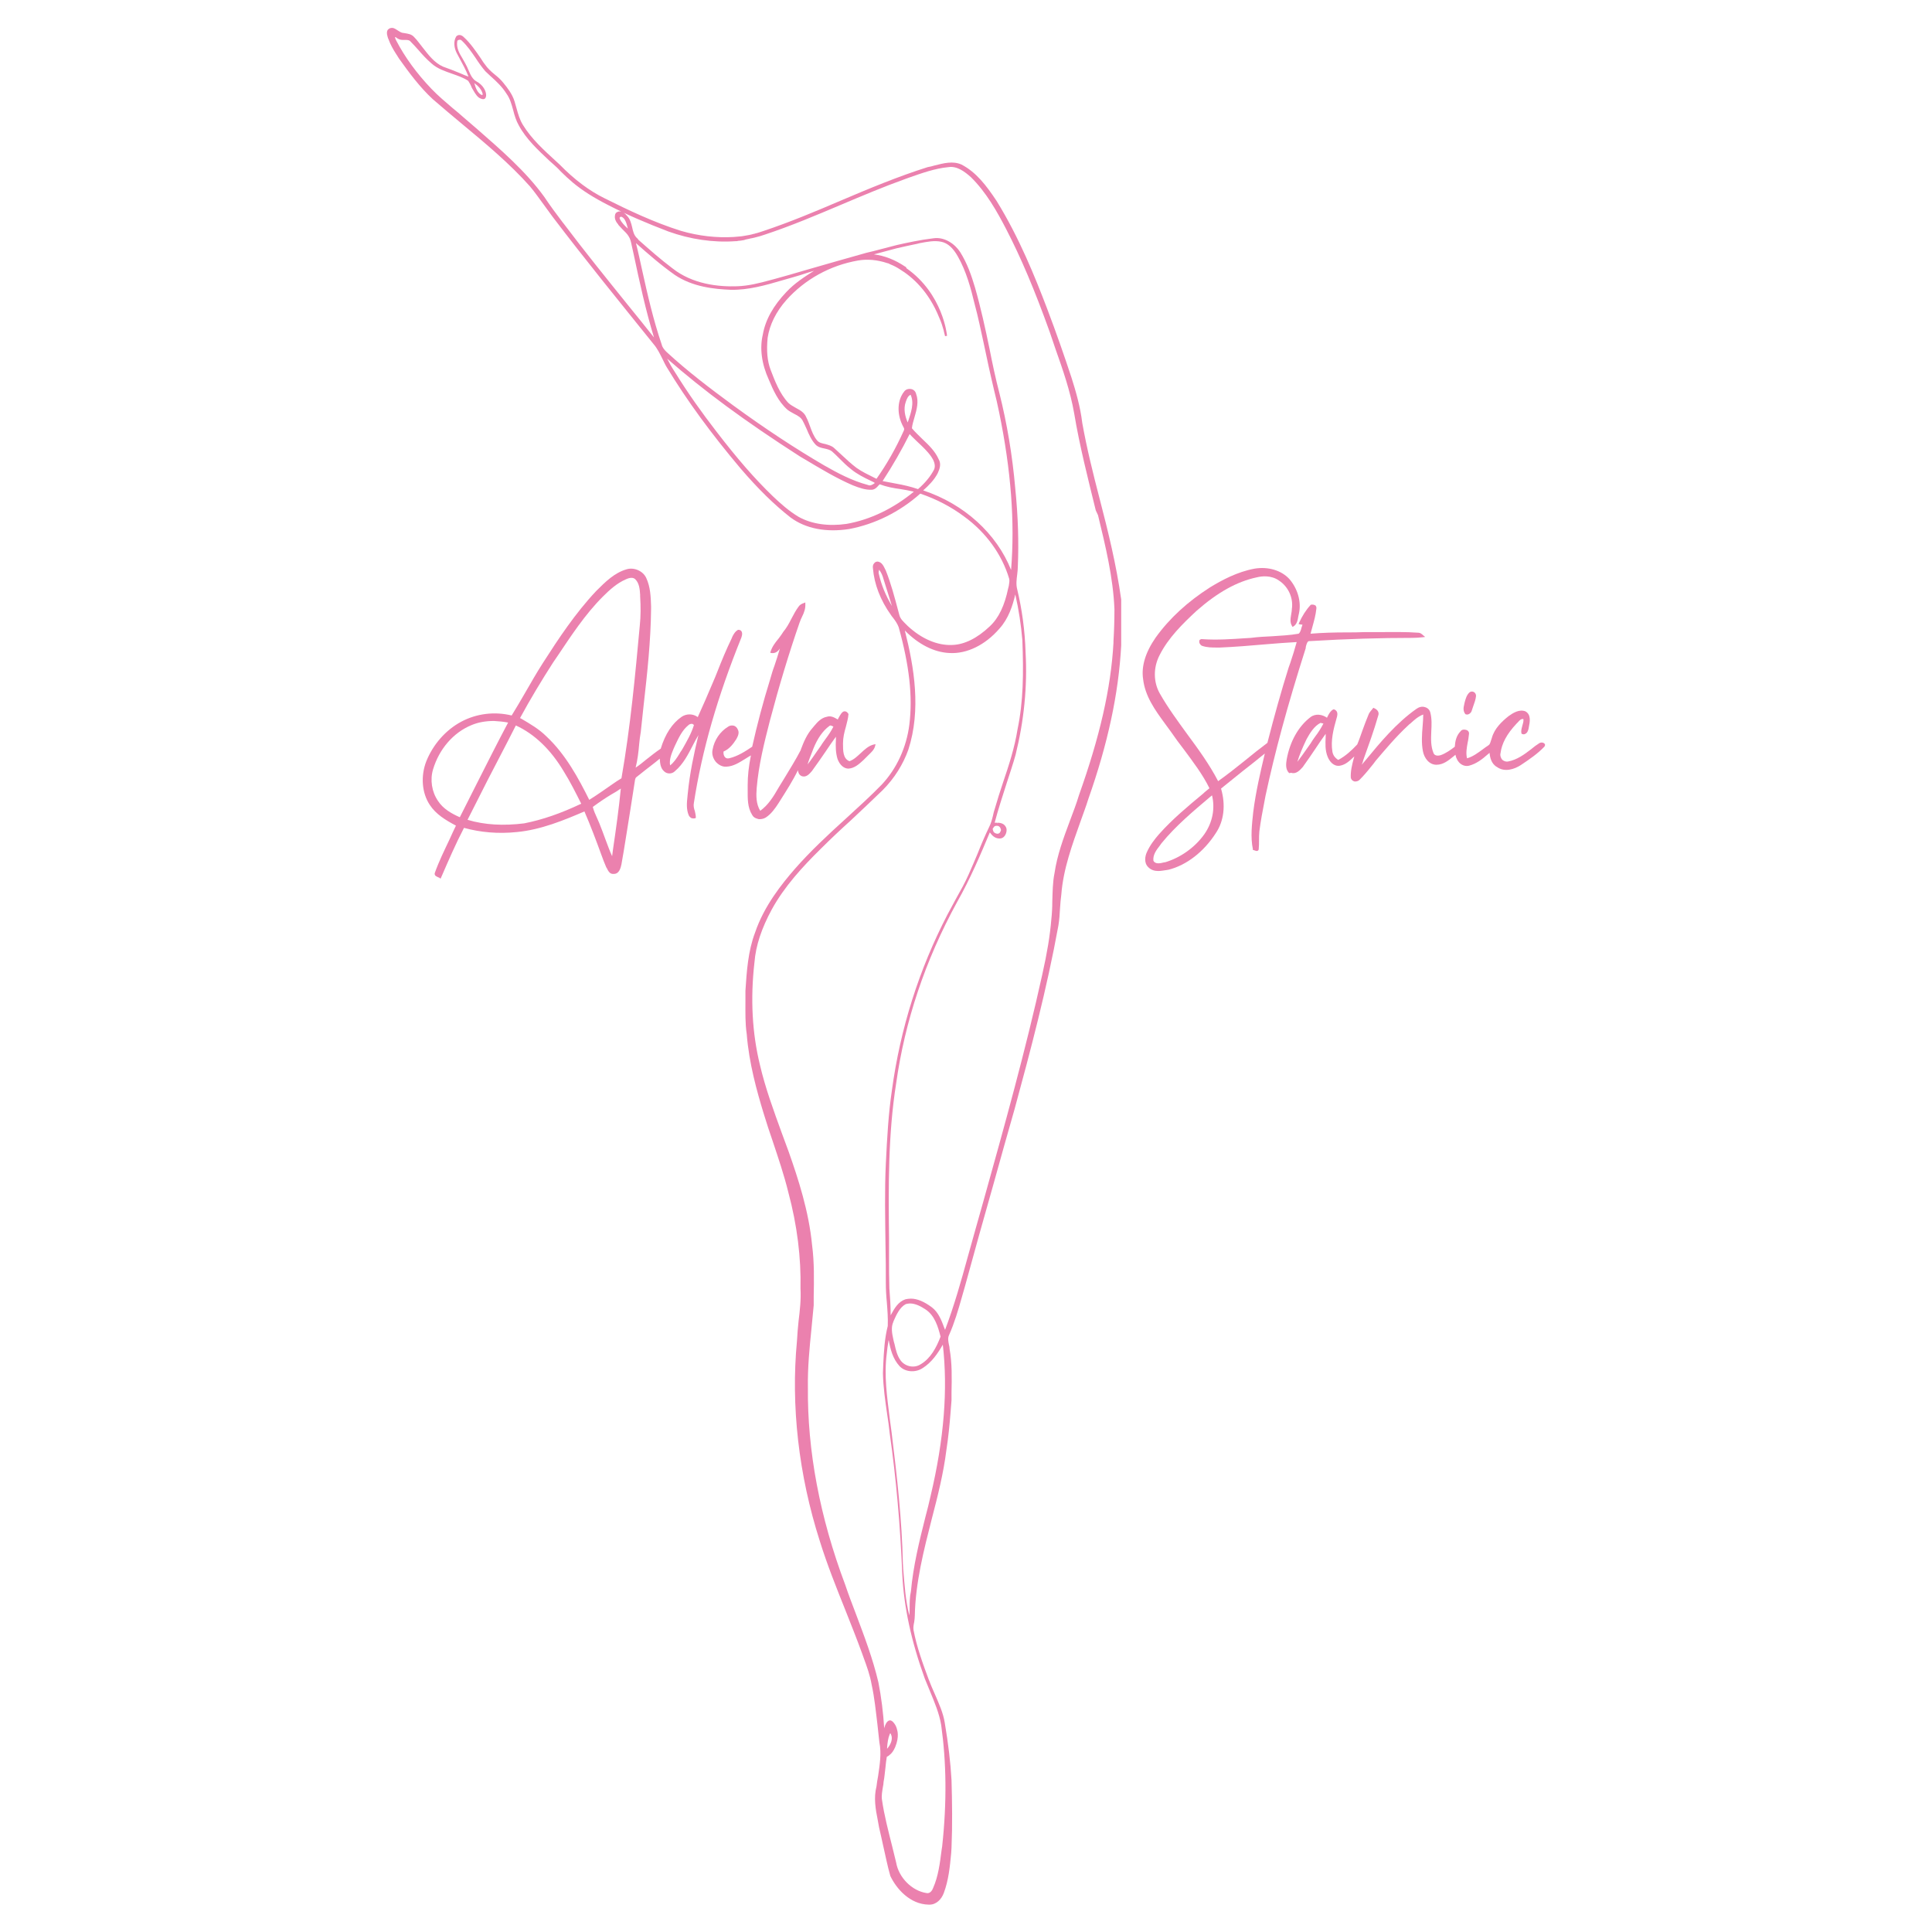 <?xml version="1.0" encoding="utf-8"?>
<!-- Generator: Adobe Illustrator 24.0.1, SVG Export Plug-In . SVG Version: 6.00 Build 0)  -->
<svg version="1.1" id="Layer_1" xmlns="http://www.w3.org/2000/svg" xmlns:xlink="http://www.w3.org/1999/xlink" x="0px" y="0px"
	 viewBox="0 0 60 60" style="enable-background:new 0 0 60 60;" xml:space="preserve">
<style type="text/css">
	.st0{fill:#EB81AE;}
</style>
<g>
	<path class="st0" d="M21.55,24.93L21.55,24.93c0.25-1.62,0.73-3.29,1.47-5.12c0.01-0.03,0.05-0.13,0.01-0.2
		c-0.01-0.02-0.04-0.05-0.09-0.05l-0.01,0l-0.01,0c-0.09,0.05-0.14,0.14-0.18,0.22l-0.01,0.03c-0.17,0.35-0.32,0.71-0.46,1.07
		c-0.04,0.1-0.08,0.2-0.12,0.29c-0.16,0.38-0.32,0.75-0.48,1.1c-0.15-0.11-0.35-0.11-0.5-0.01c-0.29,0.2-0.51,0.53-0.65,0.99
		c-0.15,0.1-0.3,0.22-0.44,0.33c-0.11,0.09-0.22,0.18-0.34,0.26c0.06-0.24,0.09-0.49,0.11-0.73c0.01-0.13,0.03-0.25,0.05-0.38
		c0.03-0.28,0.06-0.56,0.09-0.84c0.11-0.97,0.22-1.98,0.23-2.98l0-0.08c-0.01-0.3-0.02-0.6-0.15-0.88c-0.1-0.22-0.38-0.34-0.61-0.27
		c-0.38,0.11-0.66,0.39-0.94,0.67l-0.01,0.01c-0.64,0.68-1.17,1.48-1.65,2.23c-0.2,0.31-0.38,0.63-0.56,0.94
		c-0.13,0.23-0.27,0.46-0.41,0.69c-0.53-0.13-1.09-0.06-1.56,0.19c-0.49,0.26-0.88,0.71-1.09,1.23c-0.18,0.46-0.14,0.99,0.11,1.36
		c0.19,0.29,0.49,0.47,0.81,0.64c-0.07,0.14-0.13,0.28-0.2,0.43c-0.16,0.34-0.33,0.68-0.46,1.05c-0.01,0.08,0.06,0.1,0.1,0.12
		c0.02,0.01,0.04,0.02,0.05,0.02l0.03,0.03l0.02-0.04c0.23-0.53,0.45-1.04,0.71-1.54c0.51,0.14,1.06,0.19,1.64,0.13
		c0.75-0.07,1.47-0.37,2.1-0.64c0.19,0.44,0.36,0.89,0.52,1.33c0.05,0.14,0.1,0.27,0.16,0.41l0.01,0.01
		c0.04,0.08,0.09,0.2,0.21,0.19c0.19,0.01,0.23-0.21,0.25-0.3c0.1-0.55,0.18-1.11,0.27-1.65c0.05-0.32,0.1-0.64,0.15-0.96
		c0.01-0.05,0.02-0.08,0.05-0.1c0.1-0.08,0.19-0.15,0.29-0.23c0.14-0.11,0.29-0.22,0.43-0.34c0,0,0,0.01,0,0.01
		c0.01,0.13,0.02,0.28,0.13,0.38c0.05,0.05,0.11,0.07,0.17,0.07c0.07,0,0.13-0.03,0.17-0.07c0.26-0.22,0.41-0.52,0.56-0.81
		c0.05-0.1,0.11-0.21,0.17-0.31c-0.14,0.58-0.27,1.19-0.33,1.81c0,0.03-0.01,0.06-0.01,0.1c-0.02,0.19-0.04,0.39,0.04,0.58
		c0.02,0.04,0.05,0.07,0.09,0.09c0.04,0.01,0.08,0.01,0.11,0l0.02-0.01v-0.02c0-0.07-0.02-0.13-0.03-0.19
		C21.55,25.11,21.53,25.02,21.55,24.93z M21.55,22.52c-0.08,0.26-0.22,0.5-0.35,0.73l-0.03,0.05c-0.02,0.03-0.05,0.07-0.07,0.11
		c-0.08,0.13-0.17,0.27-0.29,0.36c-0.03-0.18,0.04-0.35,0.11-0.52l0.04-0.09c0.11-0.23,0.22-0.48,0.42-0.64
		c0.03-0.03,0.07-0.04,0.1-0.04c0.01,0,0.02,0,0.02,0C21.52,22.49,21.54,22.5,21.55,22.52z M14.52,25.46
		c0.41-0.82,0.83-1.64,1.25-2.44l0.25-0.49c0.57,0.26,1.08,0.74,1.49,1.43c0.2,0.32,0.37,0.66,0.54,1l0,0
		c-0.63,0.3-1.21,0.5-1.77,0.61C15.64,25.65,15.05,25.62,14.52,25.46z M19.01,24.36c-0.23,0.16-0.47,0.33-0.71,0.48
		c-0.33-0.66-0.73-1.41-1.33-1.97c-0.23-0.23-0.51-0.39-0.78-0.55l-0.04-0.02c0.32-0.59,0.67-1.17,1.03-1.73l0.13-0.19
		c0.43-0.64,0.86-1.3,1.41-1.85c0.21-0.21,0.44-0.42,0.72-0.54c0.13-0.06,0.23-0.06,0.29,0c0.12,0.12,0.14,0.3,0.15,0.48l0,0.04
		c0.02,0.33,0.02,0.63-0.01,0.91c-0.14,1.52-0.29,3.15-0.57,4.75C19.2,24.23,19.11,24.29,19.01,24.36z M19.28,24.49
		c-0.06,0.62-0.15,1.26-0.24,1.87l-0.03,0.23c-0.08-0.17-0.14-0.35-0.21-0.53c-0.06-0.16-0.12-0.33-0.19-0.5
		c-0.02-0.05-0.05-0.11-0.07-0.16c-0.05-0.11-0.1-0.22-0.13-0.34c0.19-0.14,0.38-0.27,0.58-0.39
		C19.08,24.62,19.18,24.56,19.28,24.49z M15.78,22.44c-0.33,0.62-0.65,1.26-0.96,1.87c-0.18,0.36-0.36,0.71-0.54,1.07
		c-0.25-0.11-0.52-0.26-0.68-0.51c-0.19-0.28-0.25-0.65-0.15-0.98c0.19-0.63,0.63-1.14,1.19-1.37c0.21-0.09,0.45-0.13,0.7-0.13
		C15.49,22.4,15.63,22.41,15.78,22.44z"/>
	<path class="st0" d="M40.56,20.06c0.03-0.1,0.05-0.16,0.12-0.15l0,0l0,0c1.17-0.07,2.21-0.1,3.19-0.1c0.11,0,0.21-0.01,0.32-0.02
		l0.07-0.01l-0.05-0.04c-0.01-0.01-0.02-0.01-0.02-0.02c-0.04-0.03-0.08-0.07-0.14-0.07c-0.4-0.03-0.8-0.02-1.19-0.02
		c-0.16,0-0.31,0-0.47,0c-0.19,0.01-0.39,0.01-0.58,0.01c-0.36,0-0.74,0.01-1.11,0.04c0.02-0.07,0.04-0.15,0.06-0.22
		c0.05-0.18,0.1-0.36,0.12-0.55c0.01-0.05-0.01-0.08-0.02-0.1c-0.04-0.03-0.09-0.04-0.14-0.03l-0.01,0l-0.01,0.01
		c-0.14,0.15-0.26,0.34-0.36,0.56l-0.01,0.03l0.04,0.01c0.02,0,0.05,0.01,0.08,0.01c-0.01,0.03-0.02,0.06-0.03,0.09
		c-0.02,0.08-0.04,0.15-0.09,0.19c-0.27,0.05-0.56,0.06-0.83,0.08c-0.21,0.01-0.43,0.02-0.65,0.05l-0.17,0.01
		c-0.44,0.03-0.89,0.06-1.33,0.03c-0.05-0.01-0.07,0.01-0.09,0.02c-0.02,0.02-0.02,0.06-0.01,0.1c0.02,0.04,0.05,0.08,0.09,0.09
		c0.15,0.05,0.3,0.05,0.45,0.05c0.03,0,0.06,0,0.1,0c0.47-0.02,0.95-0.06,1.41-0.1c0.32-0.03,0.65-0.05,0.97-0.07
		c-0.06,0.22-0.13,0.44-0.2,0.65l-0.05,0.14c-0.23,0.73-0.45,1.52-0.66,2.34c-0.24,0.18-0.48,0.37-0.71,0.56
		c-0.26,0.21-0.54,0.43-0.82,0.63c-0.27-0.52-0.62-1-0.96-1.46c-0.29-0.4-0.6-0.82-0.85-1.26c-0.2-0.35-0.21-0.8-0.01-1.19
		c0.27-0.54,0.72-0.98,1.15-1.38c0.66-0.58,1.26-0.91,1.87-1.04c0.16-0.04,0.45-0.07,0.69,0.1c0.29,0.19,0.45,0.54,0.4,0.88
		c0,0.05-0.01,0.1-0.02,0.16c-0.02,0.13-0.05,0.26,0.03,0.38l0.01,0.02l0.02-0.01c0.12-0.07,0.14-0.2,0.16-0.32
		c0.01-0.03,0.01-0.06,0.02-0.09c0.08-0.36-0.04-0.77-0.3-1.07c-0.25-0.27-0.66-0.39-1.08-0.32c-0.54,0.1-1.02,0.36-1.38,0.58
		c-0.69,0.44-1.26,0.96-1.69,1.56c-0.32,0.46-0.45,0.9-0.39,1.29c0.06,0.53,0.37,0.96,0.67,1.37c0.06,0.09,0.13,0.17,0.19,0.26
		c0.13,0.19,0.27,0.38,0.41,0.56c0.28,0.38,0.58,0.77,0.79,1.2c-0.07,0.06-0.14,0.11-0.2,0.17c-0.47,0.39-0.95,0.79-1.36,1.25
		c-0.14,0.16-0.29,0.35-0.39,0.58c-0.04,0.09-0.1,0.32,0.06,0.46c0.08,0.08,0.19,0.11,0.3,0.11c0.09,0,0.18-0.02,0.26-0.03
		l0.06-0.01c0.56-0.14,1.1-0.56,1.47-1.14c0.25-0.37,0.31-0.87,0.16-1.38c0.22-0.18,0.45-0.36,0.67-0.54
		c0.23-0.18,0.46-0.36,0.69-0.55c-0.13,0.55-0.28,1.18-0.36,1.82c-0.04,0.38-0.09,0.77-0.01,1.16l0,0.02l0.02,0
		c0.01,0,0.02,0.01,0.03,0.01c0.03,0.01,0.07,0.03,0.1,0.01c0.02-0.01,0.03-0.03,0.03-0.05c0.01-0.09,0.01-0.18,0.01-0.27
		c0-0.09,0-0.19,0.01-0.28c0.04-0.32,0.1-0.63,0.16-0.94l0.03-0.16c0.29-1.35,0.67-2.77,1.25-4.59
		C40.55,20.12,40.55,20.09,40.56,20.06z M37.4,25.91c-0.3,0.42-0.75,0.73-1.22,0.87l-0.02,0c-0.12,0.03-0.28,0.07-0.34-0.05
		c-0.02-0.18,0.09-0.33,0.2-0.47c0.02-0.02,0.03-0.05,0.05-0.07c0.44-0.54,0.99-1,1.51-1.44l0.06-0.05
		C37.74,25.1,37.66,25.54,37.4,25.91z"/>
	<path class="st0" d="M23.32,23.46c-0.07,0.35-0.1,0.64-0.1,0.92c0,0.05,0,0.1,0,0.15c0,0.27-0.01,0.54,0.14,0.78
		c0.03,0.06,0.09,0.1,0.17,0.12c0.02,0.01,0.05,0.01,0.07,0.01c0.06,0,0.13-0.02,0.18-0.05c0.17-0.11,0.29-0.28,0.4-0.45l0.05-0.08
		c0.19-0.3,0.39-0.61,0.55-0.94c0.01,0.07,0.03,0.14,0.11,0.18c0.15,0.06,0.25-0.07,0.33-0.16l0.02-0.03
		c0.14-0.19,0.27-0.38,0.4-0.57c0.1-0.15,0.21-0.31,0.32-0.46c0,0.03,0,0.06,0,0.09c-0.01,0.2-0.01,0.4,0.05,0.6
		c0.07,0.19,0.2,0.3,0.34,0.3c0.19-0.01,0.34-0.15,0.47-0.27c0.02-0.02,0.04-0.04,0.06-0.06c0.03-0.03,0.05-0.05,0.08-0.08
		c0.09-0.09,0.19-0.17,0.22-0.3l0.01-0.05l-0.05,0.01c-0.17,0.04-0.29,0.16-0.41,0.27c-0.11,0.1-0.21,0.2-0.35,0.25
		c-0.2-0.08-0.2-0.32-0.2-0.55c0-0.18,0.04-0.35,0.09-0.52c0.03-0.13,0.07-0.25,0.08-0.39l0-0.01l-0.01-0.01
		c-0.03-0.05-0.07-0.07-0.11-0.07c-0.08,0-0.14,0.12-0.19,0.21c-0.01,0.02-0.02,0.03-0.02,0.05l-0.01-0.01
		c-0.1-0.06-0.21-0.12-0.33-0.08c-0.17,0.03-0.29,0.16-0.39,0.28c-0.02,0.02-0.03,0.04-0.05,0.06c-0.18,0.2-0.28,0.44-0.37,0.68
		l0,0.01c-0.16,0.31-0.35,0.61-0.53,0.91c-0.05,0.09-0.11,0.17-0.16,0.26c-0.16,0.28-0.32,0.54-0.57,0.72
		c-0.13-0.21-0.13-0.47-0.11-0.71c0.06-0.71,0.23-1.39,0.41-2.09c0.28-1.06,0.59-2.09,0.92-3.04c0.02-0.06,0.05-0.13,0.08-0.19
		c0.06-0.12,0.11-0.25,0.1-0.4l0-0.04l-0.05,0.02c-0.06,0.02-0.12,0.05-0.16,0.11c-0.09,0.12-0.16,0.26-0.23,0.39
		c-0.07,0.14-0.15,0.28-0.25,0.4c-0.04,0.07-0.09,0.13-0.14,0.2c-0.1,0.12-0.2,0.25-0.25,0.41l-0.01,0.03l0.03,0.01
		c0.13,0.02,0.21-0.05,0.27-0.14c-0.05,0.18-0.11,0.36-0.17,0.54c-0.05,0.13-0.09,0.27-0.13,0.41c-0.23,0.74-0.41,1.43-0.56,2.1
		c-0.21,0.14-0.45,0.3-0.72,0.36c-0.05,0.01-0.09,0-0.12-0.03c-0.04-0.04-0.06-0.11-0.05-0.18c0.19-0.08,0.31-0.25,0.4-0.39
		c0.05-0.09,0.1-0.2,0.04-0.3c-0.02-0.05-0.06-0.09-0.11-0.11c-0.06-0.02-0.14-0.01-0.19,0.03c-0.25,0.15-0.43,0.42-0.48,0.71
		c-0.03,0.13,0.01,0.27,0.1,0.38c0.09,0.1,0.21,0.16,0.33,0.15c0.22-0.01,0.4-0.13,0.58-0.24C23.21,23.53,23.26,23.49,23.32,23.46z
		 M25.08,23.74c0.04-0.14,0.1-0.28,0.15-0.41l0.03-0.08l0,0c0.13-0.32,0.29-0.55,0.49-0.7c0.01-0.01,0.03-0.02,0.04-0.02
		c0.02,0,0.04,0.01,0.08,0.03c0,0,0.01,0,0.01,0.01c-0.07,0.14-0.16,0.27-0.25,0.39c-0.04,0.06-0.09,0.12-0.13,0.19
		c-0.04,0.06-0.08,0.11-0.12,0.17C25.29,23.45,25.19,23.6,25.08,23.74z"/>
	<path class="st0" d="M45.51,22.18c0.02,0.01,0.04,0.01,0.05,0.01c0.02,0,0.03,0,0.05-0.01c0.05-0.02,0.09-0.07,0.1-0.12
		c0.01-0.04,0.03-0.08,0.04-0.12c0.04-0.11,0.08-0.22,0.09-0.33c0-0.05-0.03-0.1-0.07-0.12c-0.04-0.02-0.09-0.02-0.13,0.01
		c-0.09,0.08-0.12,0.19-0.15,0.3l-0.01,0.04c0,0.02-0.01,0.03-0.01,0.05C45.45,21.97,45.43,22.08,45.51,22.18L45.51,22.18z"/>
	<path class="st0" d="M47.96,23.09c-0.04-0.04-0.12-0.04-0.17,0c-0.08,0.05-0.16,0.11-0.23,0.17c-0.22,0.17-0.45,0.34-0.73,0.39
		c-0.06,0.01-0.12-0.01-0.17-0.05c-0.05-0.05-0.08-0.14-0.06-0.21c0.04-0.3,0.19-0.59,0.5-0.92c0.01-0.01,0.03-0.03,0.04-0.04
		c0.05-0.06,0.1-0.11,0.17-0.1c0.01,0.07-0.01,0.13-0.03,0.2c-0.02,0.08-0.05,0.16-0.03,0.24l0,0.01l0.01,0.01
		c0.04,0.02,0.08,0.02,0.11,0c0.07-0.03,0.1-0.13,0.11-0.21c0.03-0.15,0.08-0.39-0.11-0.49c-0.19-0.07-0.38,0.05-0.52,0.15
		c-0.2,0.16-0.44,0.38-0.52,0.68c-0.01,0.03-0.02,0.06-0.03,0.09c-0.02,0.06-0.03,0.11-0.08,0.14c-0.06,0.04-0.12,0.08-0.17,0.12
		c-0.15,0.11-0.31,0.23-0.49,0.28c-0.04-0.16-0.01-0.32,0.02-0.49c0.02-0.08,0.03-0.17,0.04-0.26c0.01-0.06-0.02-0.11-0.08-0.13
		c-0.06-0.02-0.14-0.02-0.18,0.04c-0.14,0.14-0.17,0.33-0.18,0.48c-0.13,0.1-0.27,0.2-0.43,0.26c-0.06,0.02-0.19,0.04-0.23-0.06
		c-0.09-0.22-0.08-0.44-0.07-0.68c0.01-0.19,0.02-0.39-0.03-0.58c-0.02-0.09-0.09-0.15-0.17-0.17c-0.09-0.03-0.19,0-0.27,0.06
		c-0.62,0.44-1.11,1.03-1.58,1.6c-0.04,0.04-0.07,0.09-0.11,0.13c0.02-0.05,0.04-0.1,0.05-0.15c0.16-0.45,0.33-0.91,0.46-1.37
		c0.04-0.1-0.01-0.19-0.13-0.24l-0.02-0.01l-0.03,0.04c-0.04,0.05-0.08,0.09-0.11,0.15c-0.07,0.17-0.14,0.35-0.2,0.52
		c-0.05,0.14-0.1,0.29-0.16,0.43c-0.17,0.18-0.36,0.36-0.59,0.48c-0.11-0.07-0.16-0.15-0.18-0.25c-0.06-0.35,0.03-0.7,0.13-1.05
		c0.02-0.06,0.04-0.15,0-0.21c-0.02-0.03-0.05-0.05-0.08-0.06l-0.01,0l-0.01,0c-0.08,0.04-0.13,0.12-0.17,0.2
		c-0.01,0.02-0.02,0.04-0.03,0.06c-0.14-0.1-0.35-0.14-0.51-0.02c-0.38,0.29-0.64,0.76-0.74,1.31c-0.02,0.12-0.05,0.32,0.08,0.43
		L40.1,24c0.15,0.05,0.27-0.08,0.35-0.17c0.01-0.01,0.02-0.02,0.03-0.04c0.13-0.18,0.26-0.37,0.38-0.55c0.1-0.15,0.2-0.3,0.31-0.45
		c0,0.03,0,0.06,0,0.09c-0.01,0.21-0.02,0.42,0.06,0.62c0.06,0.15,0.19,0.31,0.38,0.28c0.18-0.03,0.3-0.15,0.43-0.27
		c0.01-0.01,0.01-0.01,0.02-0.02c-0.01,0.02-0.01,0.05-0.02,0.07c-0.05,0.19-0.1,0.39-0.09,0.59c0.01,0.05,0.04,0.09,0.09,0.11
		c0.02,0.01,0.03,0.01,0.05,0.01c0.05,0,0.1-0.02,0.13-0.05c0.13-0.13,0.25-0.27,0.36-0.41c0.05-0.06,0.1-0.12,0.14-0.18
		c0.29-0.34,0.63-0.75,1.02-1.11c0.02-0.02,0.04-0.04,0.06-0.05c0.12-0.11,0.24-0.22,0.4-0.28c0,0.12-0.01,0.25-0.02,0.37
		c-0.02,0.25-0.04,0.51,0.01,0.77c0.04,0.21,0.19,0.42,0.42,0.42c0.21,0,0.37-0.13,0.53-0.26c0.02-0.02,0.04-0.03,0.06-0.05
		c0.02,0.11,0.08,0.22,0.16,0.28c0.08,0.06,0.17,0.08,0.26,0.06c0.23-0.06,0.41-0.2,0.58-0.35c0.02-0.02,0.04-0.03,0.06-0.05
		c0.01,0.13,0.05,0.34,0.23,0.44c0.24,0.17,0.54,0.07,0.74-0.06c0.27-0.18,0.52-0.35,0.73-0.57C48,23.14,47.98,23.1,47.96,23.09z
		 M41.1,22.47c-0.07,0.14-0.16,0.28-0.26,0.41c-0.05,0.07-0.1,0.14-0.14,0.21c-0.04,0.06-0.08,0.11-0.12,0.17
		c-0.09,0.13-0.19,0.27-0.29,0.4c0.07-0.23,0.17-0.46,0.27-0.67l0.02-0.04c0.1-0.18,0.23-0.4,0.43-0.5L41.1,22.47z"/>
	<path class="st0" d="M34.15,15.49c-0.2-0.77-0.4-1.57-0.54-2.36c-0.06-0.5-0.2-0.98-0.33-1.39c-0.22-0.67-0.47-1.39-0.77-2.18
		c-0.36-0.94-0.85-2.17-1.56-3.32c-0.32-0.48-0.63-0.89-1.09-1.13c-0.27-0.12-0.56-0.04-0.84,0.03c-0.07,0.02-0.14,0.04-0.21,0.05
		c-0.92,0.29-1.83,0.67-2.7,1.04c-0.77,0.33-1.58,0.67-2.39,0.94c-0.08,0.03-0.16,0.05-0.22,0.07c-0.02,0-0.04,0.01-0.07,0.02
		l-0.01,0c-0.1,0.03-0.21,0.05-0.34,0.07c-0.02,0-0.04,0.01-0.07,0.01c-0.12,0.01-0.21,0.02-0.23,0.02
		c-0.53,0.03-1.08-0.03-1.63-0.19c-0.83-0.26-1.63-0.64-2.37-1.01c-0.47-0.23-0.93-0.57-1.4-1.05L17.26,5
		c-0.37-0.34-0.75-0.68-1.02-1.12c-0.1-0.16-0.15-0.34-0.2-0.52c-0.02-0.07-0.04-0.14-0.06-0.21c-0.07-0.23-0.22-0.42-0.35-0.58
		c-0.08-0.1-0.17-0.18-0.27-0.26c-0.11-0.09-0.22-0.19-0.3-0.31c-0.05-0.06-0.09-0.13-0.13-0.19c-0.16-0.23-0.32-0.47-0.53-0.66
		c-0.06-0.06-0.15-0.09-0.22-0.03l-0.01,0.01c-0.1,0.16-0.06,0.37,0.01,0.51c0.03,0.05,0.05,0.1,0.08,0.15
		c0.1,0.19,0.21,0.38,0.29,0.59c-0.09-0.03-0.18-0.07-0.27-0.11c-0.17-0.07-0.35-0.14-0.52-0.2c-0.27-0.12-0.45-0.36-0.63-0.59
		c-0.09-0.11-0.17-0.23-0.27-0.33c-0.08-0.09-0.18-0.1-0.29-0.12c-0.02,0-0.04-0.01-0.07-0.01c-0.05-0.01-0.09-0.04-0.14-0.07
		c-0.03-0.02-0.05-0.03-0.08-0.05l0,0c-0.01-0.01-0.03-0.01-0.04-0.02l-0.03-0.01c0,0-0.09-0.02-0.15,0.04
		c-0.04,0.03-0.05,0.09-0.04,0.16c0.01,0.04,0.02,0.1,0.05,0.16c0.05,0.14,0.13,0.29,0.24,0.46c0,0.01,0.01,0.01,0.01,0.01
		l0.01,0.02c0.02,0.03,0.03,0.05,0.05,0.08l0.02,0.03c0.3,0.42,0.63,0.87,1.04,1.25c0.3,0.26,0.61,0.52,0.91,0.77
		c0.72,0.6,1.47,1.22,2.11,1.94c0.15,0.18,0.29,0.38,0.43,0.57c0.09,0.12,0.18,0.25,0.27,0.37c1.01,1.33,2.07,2.63,3.14,3.96
		c0.12,0.14,0.2,0.31,0.28,0.47c0.04,0.08,0.08,0.17,0.13,0.25c0.63,1.04,1.38,2.06,2.29,3.14c0.55,0.64,1.04,1.12,1.55,1.52
		c0.47,0.35,1.11,0.47,1.82,0.36c0.8-0.15,1.57-0.53,2.21-1.1c0.5,0.17,0.96,0.41,1.36,0.71c0.69,0.5,1.18,1.19,1.4,1.93
		c0.02,0.07,0,0.14-0.01,0.22c-0.01,0.03-0.01,0.06-0.02,0.08c-0.11,0.53-0.29,0.92-0.57,1.18c-0.39,0.37-0.79,0.57-1.17,0.58
		c-0.46,0.02-0.95-0.19-1.38-0.59c-0.02-0.02-0.03-0.03-0.05-0.05c-0.09-0.09-0.18-0.17-0.21-0.29l-0.04-0.15
		c-0.11-0.41-0.22-0.83-0.38-1.23c-0.01-0.01-0.01-0.03-0.02-0.04c-0.05-0.1-0.1-0.22-0.23-0.24c-0.04,0-0.08,0.01-0.11,0.05
		c-0.04,0.04-0.05,0.1-0.04,0.16c0.04,0.49,0.23,0.99,0.56,1.45c0.02,0.03,0.04,0.06,0.06,0.08c0.07,0.09,0.14,0.19,0.18,0.3
		c0.33,1.19,0.44,2.15,0.33,3.03c-0.09,0.7-0.39,1.36-0.86,1.86c-0.36,0.37-0.75,0.72-1.12,1.06c-0.54,0.49-1.09,1-1.58,1.56
		c-0.39,0.45-0.95,1.14-1.23,1.97c-0.22,0.58-0.26,1.2-0.3,1.81l0,0.04c0,0.1,0,0.19,0,0.29c0,0.33-0.01,0.68,0.04,1.01
		c0.07,0.91,0.32,1.79,0.52,2.45c0.09,0.3,0.19,0.6,0.29,0.89c0.17,0.51,0.35,1.04,0.48,1.57c0.28,1.04,0.4,2.05,0.38,3
		c0.02,0.34-0.02,0.68-0.06,1.01c-0.02,0.2-0.04,0.41-0.05,0.62c-0.19,2,0.05,4.15,0.71,6.21c0.23,0.74,0.52,1.46,0.8,2.16
		c0.17,0.43,0.35,0.88,0.51,1.32l0.05,0.14c0.1,0.27,0.2,0.55,0.25,0.84c0.09,0.41,0.13,0.83,0.18,1.24
		c0.02,0.18,0.04,0.37,0.06,0.55c0.07,0.35,0.01,0.7-0.04,1.05c-0.02,0.11-0.04,0.22-0.05,0.32c-0.09,0.35-0.03,0.7,0.04,1.05
		c0.01,0.07,0.03,0.15,0.04,0.22c0.04,0.19,0.09,0.38,0.13,0.58c0.07,0.3,0.13,0.62,0.22,0.93c0.19,0.4,0.61,0.88,1.19,0.89
		c0.01,0,0.02,0,0.03,0c0.21,0,0.37-0.17,0.44-0.36c0.15-0.4,0.19-0.82,0.23-1.24c0-0.05,0.01-0.11,0.01-0.17
		c0.03-0.7,0.02-1.41,0-2.1c-0.03-0.54-0.1-1.13-0.21-1.78c-0.05-0.31-0.18-0.59-0.3-0.87c-0.06-0.14-0.13-0.29-0.18-0.43
		l-0.01-0.02c-0.19-0.51-0.38-1.03-0.48-1.56c-0.01-0.08,0-0.15,0.02-0.24c0.01-0.07,0.02-0.14,0.02-0.2
		c0.02-1.03,0.28-2.04,0.53-3.02c0.18-0.69,0.36-1.4,0.45-2.12c0.06-0.39,0.1-0.78,0.13-1.17c0.01-0.13,0.02-0.25,0.03-0.38
		c0-0.08,0-0.16,0-0.24c0.01-0.45,0.02-0.91-0.06-1.36c0-0.05-0.01-0.09-0.02-0.13c-0.02-0.1-0.04-0.2,0-0.29
		c0.17-0.38,0.29-0.79,0.4-1.18c0.03-0.12,0.07-0.23,0.1-0.35c0.29-1.06,0.59-2.14,0.89-3.19c0.21-0.76,0.43-1.54,0.65-2.31
		c0.49-1.8,1-3.72,1.36-5.7c0.03-0.18,0.04-0.36,0.05-0.53c0.01-0.14,0.02-0.29,0.04-0.43c0.06-0.79,0.34-1.55,0.6-2.28
		c0.08-0.23,0.17-0.46,0.24-0.69c0.6-1.7,0.94-3.26,1.02-4.77c0-0.15,0-0.3,0-0.46c0-0.32,0-0.64,0-0.96
		C34.67,17.54,34.41,16.49,34.15,15.49z M27.55,54.31c0-0.01,0-0.03,0-0.04c0.01-0.14,0.03-0.29,0.08-0.41
		c0.01-0.03,0.02-0.03,0.02-0.03c0,0,0.01,0.01,0.02,0.03C27.74,54.01,27.66,54.18,27.55,54.31z M29.26,57.34l-0.02,0.13
		c-0.05,0.39-0.1,0.8-0.26,1.16c-0.02,0.06-0.09,0.19-0.21,0.16c-0.45-0.07-0.86-0.48-0.94-0.95c-0.04-0.16-0.08-0.33-0.12-0.49
		c-0.12-0.48-0.25-0.97-0.32-1.46c-0.02-0.13,0.01-0.27,0.03-0.4c0.01-0.05,0.02-0.1,0.02-0.15c0.03-0.15,0.04-0.31,0.06-0.46
		c0.01-0.1,0.02-0.21,0.04-0.32c0.04-0.02,0.07-0.04,0.1-0.07c0.04-0.03,0.08-0.08,0.12-0.15l0.01-0.02
		c0.01-0.02,0.02-0.04,0.03-0.06c0.14-0.34,0.06-0.53,0.06-0.54c0-0.01-0.01-0.03-0.01-0.04c-0.02-0.07-0.05-0.12-0.08-0.16
		c-0.05-0.07-0.1-0.1-0.15-0.09c-0.09,0.02-0.14,0.17-0.14,0.18c-0.01,0.02-0.02,0.05-0.02,0.07c-0.03-0.49-0.09-0.97-0.18-1.43
		c-0.17-0.73-0.44-1.44-0.7-2.13c-0.11-0.29-0.23-0.6-0.33-0.9c-0.79-2.1-1.18-4.17-1.16-6.14c-0.01-0.61,0.05-1.22,0.11-1.81
		c0.02-0.24,0.05-0.49,0.07-0.73c0-0.09,0-0.18,0-0.26c0.01-0.53,0.02-1.08-0.05-1.61c-0.1-1.05-0.43-2.06-0.73-2.91
		c-0.07-0.19-0.14-0.38-0.21-0.57c-0.25-0.69-0.51-1.39-0.68-2.12c-0.24-0.98-0.3-2.05-0.17-3.18c0.04-0.52,0.22-1.06,0.54-1.65
		c0.39-0.71,0.96-1.33,1.52-1.88c0.3-0.3,0.62-0.6,0.93-0.88c0.33-0.31,0.66-0.62,0.99-0.94c0.37-0.37,0.64-0.81,0.8-1.26
		c0.4-1.24,0.18-2.56-0.11-3.7c0.42,0.43,0.91,0.68,1.39,0.7c0.54,0.03,1.11-0.25,1.55-0.76c0.28-0.31,0.41-0.71,0.49-1.06
		c0.11,0.48,0.18,0.95,0.22,1.42c0.04,1.04,0.03,1.91-0.15,2.77c-0.09,0.57-0.27,1.12-0.45,1.65c-0.09,0.27-0.18,0.55-0.26,0.83
		c-0.02,0.06-0.04,0.13-0.05,0.19c-0.03,0.12-0.06,0.24-0.12,0.36c-0.13,0.27-0.25,0.55-0.36,0.83c-0.09,0.21-0.18,0.43-0.28,0.65
		c-0.11,0.25-0.25,0.5-0.38,0.73c-0.09,0.17-0.19,0.35-0.28,0.52c-0.88,1.7-1.46,3.53-1.72,5.44c-0.11,0.74-0.15,1.47-0.19,2.29
		c-0.04,0.85-0.02,1.71-0.01,2.55c0.01,0.37,0.01,0.76,0.01,1.14c0,0.2,0.01,0.4,0.03,0.6c0.02,0.25,0.04,0.51,0.03,0.75
		c-0.1,0.39-0.12,0.79-0.14,1.19c0,0.09-0.01,0.19-0.01,0.28c0.01,0.43,0.07,0.85,0.13,1.26c0.03,0.2,0.06,0.4,0.08,0.6
		c0.2,1.4,0.33,2.87,0.39,4.37c0.05,1.03,0.28,2.09,0.7,3.25l0,0c0.05,0.13,0.11,0.26,0.16,0.39c0.14,0.34,0.29,0.69,0.35,1.06
		C29.39,54.72,29.41,55.95,29.26,57.34z M14.98,2.95c0,0-0.01,0-0.02,0c-0.13-0.06-0.19-0.22-0.23-0.37
		c0.12,0.09,0.23,0.2,0.26,0.34C14.99,2.94,14.98,2.95,14.98,2.95z M14.87,3.03c0.03,0.02,0.12,0.07,0.18,0.04
		c0.04-0.03,0.06-0.09,0.04-0.18c-0.03-0.14-0.14-0.28-0.29-0.36c-0.13-0.07-0.19-0.21-0.25-0.35c-0.03-0.07-0.06-0.14-0.1-0.21
		c-0.03-0.05-0.06-0.11-0.09-0.16c-0.1-0.16-0.19-0.33-0.16-0.52c0-0.04,0.04-0.05,0.05-0.05c0.03-0.01,0.06-0.01,0.09,0.02
		c0.17,0.16,0.3,0.35,0.43,0.54c0.09,0.14,0.19,0.28,0.3,0.41c0.06,0.06,0.12,0.11,0.17,0.16c0.18,0.16,0.36,0.33,0.49,0.54
		c0.11,0.15,0.16,0.34,0.21,0.52c0.04,0.16,0.09,0.32,0.17,0.46c0.23,0.43,0.6,0.77,0.95,1.1l0.09,0.08
		c0.09,0.08,0.18,0.16,0.26,0.25c0.12,0.12,0.25,0.24,0.38,0.35c0.3,0.25,0.65,0.47,1.1,0.7c0.58,0.3,1.19,0.56,1.87,0.82
		c0.67,0.24,1.39,0.35,2.08,0.3l0.01,0c0.02,0,0.05,0,0.07-0.01c0.05,0,0.1-0.01,0.16-0.02c0.01,0,0.02,0,0.04-0.01
		c0.01,0,0.02,0,0.03-0.01c0.07-0.01,0.13-0.03,0.18-0.04l0.01,0c0.05-0.01,0.09-0.02,0.09-0.02c0.13-0.03,0.22-0.06,0.31-0.09
		c0.82-0.27,1.62-0.61,2.4-0.94c0.64-0.27,1.3-0.55,1.97-0.79l0.11-0.04c0.4-0.14,0.81-0.29,1.24-0.33c0.26-0.04,0.5,0.14,0.69,0.31
		c0.48,0.47,0.82,1.08,1.1,1.62c0.46,0.89,0.88,1.88,1.35,3.19c0.06,0.18,0.12,0.35,0.18,0.53c0.23,0.65,0.46,1.31,0.58,2
		c0.17,1.02,0.43,2.03,0.67,3.01L34.1,16c0.23,0.95,0.47,1.93,0.51,2.92c0,0.33-0.01,0.67-0.03,0.99l0,0.05
		c-0.08,1.43-0.43,2.93-1.07,4.73c-0.08,0.27-0.19,0.55-0.29,0.82c-0.19,0.51-0.39,1.05-0.47,1.6c-0.06,0.29-0.06,0.6-0.07,0.89
		c0,0.18-0.01,0.37-0.03,0.55c-0.04,0.5-0.13,1.04-0.28,1.71c-0.52,2.36-1.18,4.72-1.82,7.01c-0.17,0.59-0.33,1.18-0.5,1.78
		c-0.2,0.73-0.42,1.51-0.7,2.25c-0.01-0.02-0.01-0.03-0.02-0.05c-0.09-0.24-0.18-0.49-0.39-0.65c-0.24-0.18-0.46-0.27-0.65-0.27
		c-0.06,0-0.12,0.01-0.17,0.02c-0.23,0.08-0.34,0.28-0.45,0.48c0,0.01-0.01,0.01-0.01,0.02c0-0.3-0.02-0.59-0.04-0.84
		c-0.01-0.32-0.01-0.64-0.01-0.95c0-0.17,0-0.33,0-0.5l0-0.12c-0.02-1.58-0.03-3.21,0.22-4.79c0.27-1.93,0.9-3.82,1.89-5.63
		c0.41-0.72,0.74-1.5,1.02-2.17c0.07,0.1,0.16,0.19,0.3,0.19c0,0,0.01,0,0.01,0c0.13,0,0.2-0.13,0.21-0.24v-0.01
		c0-0.01,0-0.01,0-0.02l0-0.02l-0.03,0.01c0,0,0,0,0,0l0.03-0.01c-0.01-0.06-0.06-0.2-0.28-0.2v0.03l0,0l-0.01-0.03
		c-0.03,0-0.05,0-0.08,0c0.11-0.42,0.25-0.84,0.38-1.25c0.09-0.28,0.19-0.57,0.27-0.86c0.26-1.05,0.37-2.12,0.31-3.18
		c-0.02-0.68-0.11-1.33-0.26-1.96c-0.04-0.15-0.02-0.3,0-0.46c0.01-0.09,0.02-0.17,0.02-0.26c0.03-0.73,0.01-1.52-0.08-2.41
		c-0.09-1.04-0.26-2.03-0.49-2.95c-0.12-0.46-0.22-0.93-0.31-1.39c-0.13-0.63-0.27-1.27-0.45-1.9c-0.11-0.37-0.24-0.75-0.46-1.1
		c-0.16-0.25-0.48-0.48-0.83-0.43c-0.42,0.05-0.83,0.14-1.14,0.21l-0.73,0.19l-0.21,0.05c-0.65,0.18-1.3,0.37-1.93,0.55
		c-0.31,0.09-0.61,0.18-0.91,0.26c-0.05,0.01-0.1,0.03-0.15,0.04c-0.33,0.09-0.68,0.18-1.03,0.19c-0.57,0.02-1.38-0.06-2.01-0.56
		c-0.36-0.27-0.71-0.58-1.05-0.88L19.8,7.41c-0.11-0.09-0.14-0.22-0.17-0.36C19.6,6.93,19.57,6.8,19.47,6.7
		c-0.04-0.05-0.16-0.18-0.29-0.12c-0.02,0.01-0.04,0.02-0.06,0.04l0,0.01c-0.01,0.01-0.02,0.03-0.02,0.05
		c-0.01,0.05-0.02,0.16,0.1,0.29l0,0.01c0.04,0.05,0.09,0.09,0.13,0.14c0.07,0.07,0.15,0.14,0.2,0.23c0.05,0.08,0.07,0.18,0.09,0.28
		c0.01,0.03,0.01,0.06,0.02,0.09l0.04,0.18c0.18,0.85,0.37,1.73,0.63,2.58c-0.27-0.34-0.55-0.69-0.82-1.02
		c-0.66-0.82-1.34-1.66-1.98-2.51L17.47,6.9c-0.19-0.25-0.39-0.52-0.57-0.79c-0.58-0.8-1.35-1.46-2.08-2.1
		c-0.14-0.12-0.29-0.25-0.43-0.37c-0.11-0.1-0.22-0.19-0.33-0.28c-0.22-0.19-0.45-0.38-0.66-0.6c-0.46-0.48-0.83-0.99-1.1-1.51
		c-0.02-0.04-0.03-0.07-0.03-0.08c0-0.01,0-0.01,0-0.02c0,0,0.01,0,0.03,0.01c0,0,0.01,0.01,0.01,0.01
		c0.05,0.04,0.12,0.07,0.19,0.07c0.03,0,0.06,0,0.08,0c0.07,0,0.13,0,0.17,0.05c0.09,0.09,0.17,0.18,0.25,0.27
		c0.12,0.14,0.25,0.28,0.4,0.41c0.19,0.17,0.42,0.24,0.64,0.32c0.17,0.06,0.35,0.12,0.5,0.22c0.04,0.06,0.08,0.13,0.11,0.21
		C14.72,2.84,14.78,2.96,14.87,3.03z M28.59,42.37c-0.2,0.13-0.48,0.07-0.62-0.12c-0.11-0.15-0.15-0.33-0.19-0.51l-0.02-0.07
		c-0.01-0.03-0.01-0.06-0.02-0.09c-0.04-0.18-0.07-0.36,0-0.52l0.01-0.03c0.09-0.2,0.19-0.43,0.38-0.53
		c0.04-0.01,0.09-0.02,0.13-0.02c0.17,0,0.34,0.09,0.49,0.19c0.28,0.19,0.38,0.53,0.46,0.84C29.08,41.85,28.9,42.19,28.59,42.37z
		 M27.54,42.03c0.01-0.12,0.03-0.25,0.05-0.37c0-0.01,0-0.02,0.01-0.04c0.05,0.28,0.13,0.58,0.33,0.8c0.17,0.19,0.49,0.22,0.72,0.07
		c0.29-0.18,0.48-0.47,0.63-0.73c0.16,1.39,0.04,2.93-0.38,4.7c-0.05,0.22-0.1,0.43-0.16,0.65c-0.19,0.75-0.38,1.53-0.45,2.31
		c-0.04,0.17-0.04,0.35-0.04,0.52c0,0.08,0,0.15-0.01,0.23c-0.12-0.47-0.15-0.97-0.19-1.45l-0.01-0.17
		c-0.03-1.35-0.18-2.69-0.35-4.06c-0.02-0.15-0.04-0.3-0.06-0.45C27.55,43.39,27.45,42.71,27.54,42.03z M30.89,25.66
		c0.01,0,0.02-0.01,0.03-0.01c0.02-0.01,0.05,0,0.08,0c0.04,0.02,0.07,0.05,0.08,0.1c0.01,0.02,0.01,0.05-0.02,0.09
		c-0.01,0.03-0.03,0.04-0.06,0.05c-0.04,0.01-0.1-0.01-0.14-0.05c-0.02-0.04-0.03-0.07-0.03-0.11
		C30.85,25.72,30.86,25.68,30.89,25.66z M20.96,8.54C21.51,8.91,22.18,8.98,22.7,9c0.54,0.01,1.07-0.14,1.58-0.29
		c0.12-0.03,0.23-0.07,0.35-0.1c0.15-0.04,0.3-0.09,0.45-0.14c0.07-0.02,0.13-0.04,0.2-0.06c-0.3,0.19-0.61,0.39-0.86,0.66
		c-0.4,0.42-0.65,0.86-0.73,1.32c-0.1,0.42-0.04,0.91,0.19,1.41c0.13,0.31,0.29,0.67,0.57,0.92c0.06,0.05,0.14,0.09,0.21,0.13
		c0.12,0.06,0.23,0.12,0.28,0.24c0.04,0.07,0.07,0.15,0.11,0.23c0.07,0.17,0.15,0.35,0.28,0.49c0.08,0.08,0.18,0.1,0.28,0.12
		c0.09,0.02,0.17,0.04,0.23,0.09c0.08,0.07,0.16,0.15,0.24,0.23c0.11,0.11,0.22,0.22,0.35,0.32c0.18,0.15,0.4,0.26,0.61,0.36
		c0.04,0.02,0.09,0.04,0.13,0.07c-0.07,0.05-0.14,0.1-0.22,0.06c-0.49-0.13-0.94-0.37-1.36-0.61c-0.89-0.52-1.82-1.13-2.82-1.86
		c-0.72-0.53-1.42-1.06-2.07-1.66c-0.07-0.07-0.13-0.14-0.15-0.23c-0.26-0.76-0.44-1.55-0.61-2.32c-0.06-0.27-0.12-0.56-0.19-0.83
		C20.11,7.87,20.52,8.23,20.96,8.54z M28.2,13.09c0,0.01-0.01,0.02-0.01,0.03c-0.08-0.18-0.14-0.42-0.06-0.64
		c0.03-0.09,0.07-0.19,0.15-0.22C28.4,12.52,28.29,12.82,28.2,13.09z M19.5,7.1c-0.1-0.09-0.2-0.19-0.25-0.3
		c-0.01-0.02-0.01-0.04,0-0.05c0.01-0.01,0.03-0.02,0.03-0.02c0.04,0,0.09,0.04,0.12,0.09C19.45,6.9,19.47,6.99,19.5,7.1
		C19.5,7.09,19.5,7.09,19.5,7.1z M24.85,14.18l0.17,0.1c0.47,0.28,0.95,0.57,1.46,0.79c0.2,0.08,0.4,0.15,0.6,0.14
		c0.09-0.01,0.15-0.07,0.2-0.13c0.01-0.01,0.03-0.03,0.04-0.04c0.21,0.08,0.43,0.12,0.65,0.15c0.14,0.02,0.28,0.05,0.41,0.08
		c-0.63,0.52-1.35,0.87-2.09,1c-0.55,0.08-1.08,0.01-1.49-0.22c-0.3-0.18-0.57-0.42-0.8-0.64c-0.56-0.54-1.1-1.16-1.76-2.02
		c-0.44-0.57-0.87-1.17-1.29-1.85c-0.08-0.12-0.16-0.26-0.23-0.4C21.85,12.13,23.12,13.07,24.85,14.18z M27.83,15.02
		c-0.14-0.03-0.28-0.05-0.42-0.08c0.32-0.49,0.6-0.98,0.84-1.46c0.08,0.09,0.17,0.17,0.25,0.25c0.15,0.14,0.3,0.28,0.42,0.45
		c0.07,0.1,0.15,0.26,0.09,0.4c-0.11,0.21-0.27,0.41-0.5,0.61C28.28,15.11,28.05,15.06,27.83,15.02z M29.12,14.7
		c0.06-0.13,0.12-0.29,0.03-0.44c-0.11-0.25-0.31-0.44-0.5-0.62c-0.11-0.11-0.23-0.22-0.33-0.34c0.01-0.11,0.05-0.23,0.08-0.34
		c0.07-0.24,0.14-0.49,0.05-0.73c-0.02-0.08-0.08-0.14-0.17-0.15c-0.08-0.01-0.16,0.02-0.2,0.08c-0.21,0.26-0.23,0.67-0.06,1.03
		c0.01,0.02,0.02,0.04,0.03,0.06c0.03,0.05,0.04,0.08,0.02,0.12c-0.25,0.56-0.54,1.06-0.85,1.5l-0.08-0.04
		c-0.18-0.09-0.37-0.18-0.54-0.3c-0.16-0.12-0.31-0.26-0.46-0.4c-0.08-0.07-0.16-0.15-0.24-0.22c-0.08-0.07-0.17-0.09-0.27-0.12
		c-0.1-0.02-0.2-0.04-0.26-0.12c-0.1-0.12-0.16-0.28-0.21-0.42c-0.04-0.1-0.07-0.2-0.12-0.29c-0.06-0.15-0.19-0.22-0.32-0.29
		c-0.08-0.05-0.17-0.09-0.24-0.16c-0.27-0.29-0.42-0.69-0.55-1.03c-0.1-0.27-0.13-0.58-0.09-0.99c0.06-0.4,0.26-0.81,0.58-1.17
		c0.57-0.64,1.36-1.08,2.23-1.23c0.29-0.05,0.6-0.02,0.9,0.08c0.01,0,0.02,0.01,0.04,0.01c0.02,0.01,0.04,0.02,0.06,0.03
		c0.1,0.04,0.2,0.09,0.29,0.15c0.38,0.23,0.9,0.68,1.23,1.51c0.06,0.13,0.1,0.26,0.14,0.4l0,0.01c0.01,0.03,0.01,0.05,0.02,0.08
		l0.02,0.08l0.06-0.01l0-0.01c0-0.01-0.12-1.29-1.26-2.09L28.14,8.3c0,0-0.01-0.01-0.01-0.01l-0.02-0.01
		c-0.31-0.21-0.64-0.34-0.97-0.38l0.71-0.19c0.25-0.06,0.46-0.1,0.64-0.14l0.08-0.02c0.22-0.04,0.45-0.09,0.67-0.04
		c0.19,0.04,0.36,0.19,0.51,0.46c0.26,0.46,0.4,0.98,0.52,1.48c0.11,0.4,0.19,0.81,0.28,1.21c0.05,0.25,0.11,0.5,0.16,0.75
		c0.05,0.24,0.11,0.47,0.16,0.7c0.06,0.23,0.11,0.46,0.16,0.7c0.37,1.8,0.49,3.4,0.37,4.89c-0.45-1.13-1.46-2.05-2.73-2.47
		C28.84,15.08,29.01,14.91,29.12,14.7z M27.7,18.82c-0.19-0.32-0.33-0.65-0.41-1.01l0,0c-0.01-0.03,0-0.07,0.01-0.11c0,0,0,0,0-0.01
		c0.07,0.09,0.11,0.19,0.14,0.3C27.54,18.3,27.62,18.57,27.7,18.82z"/>
</g>
</svg>
